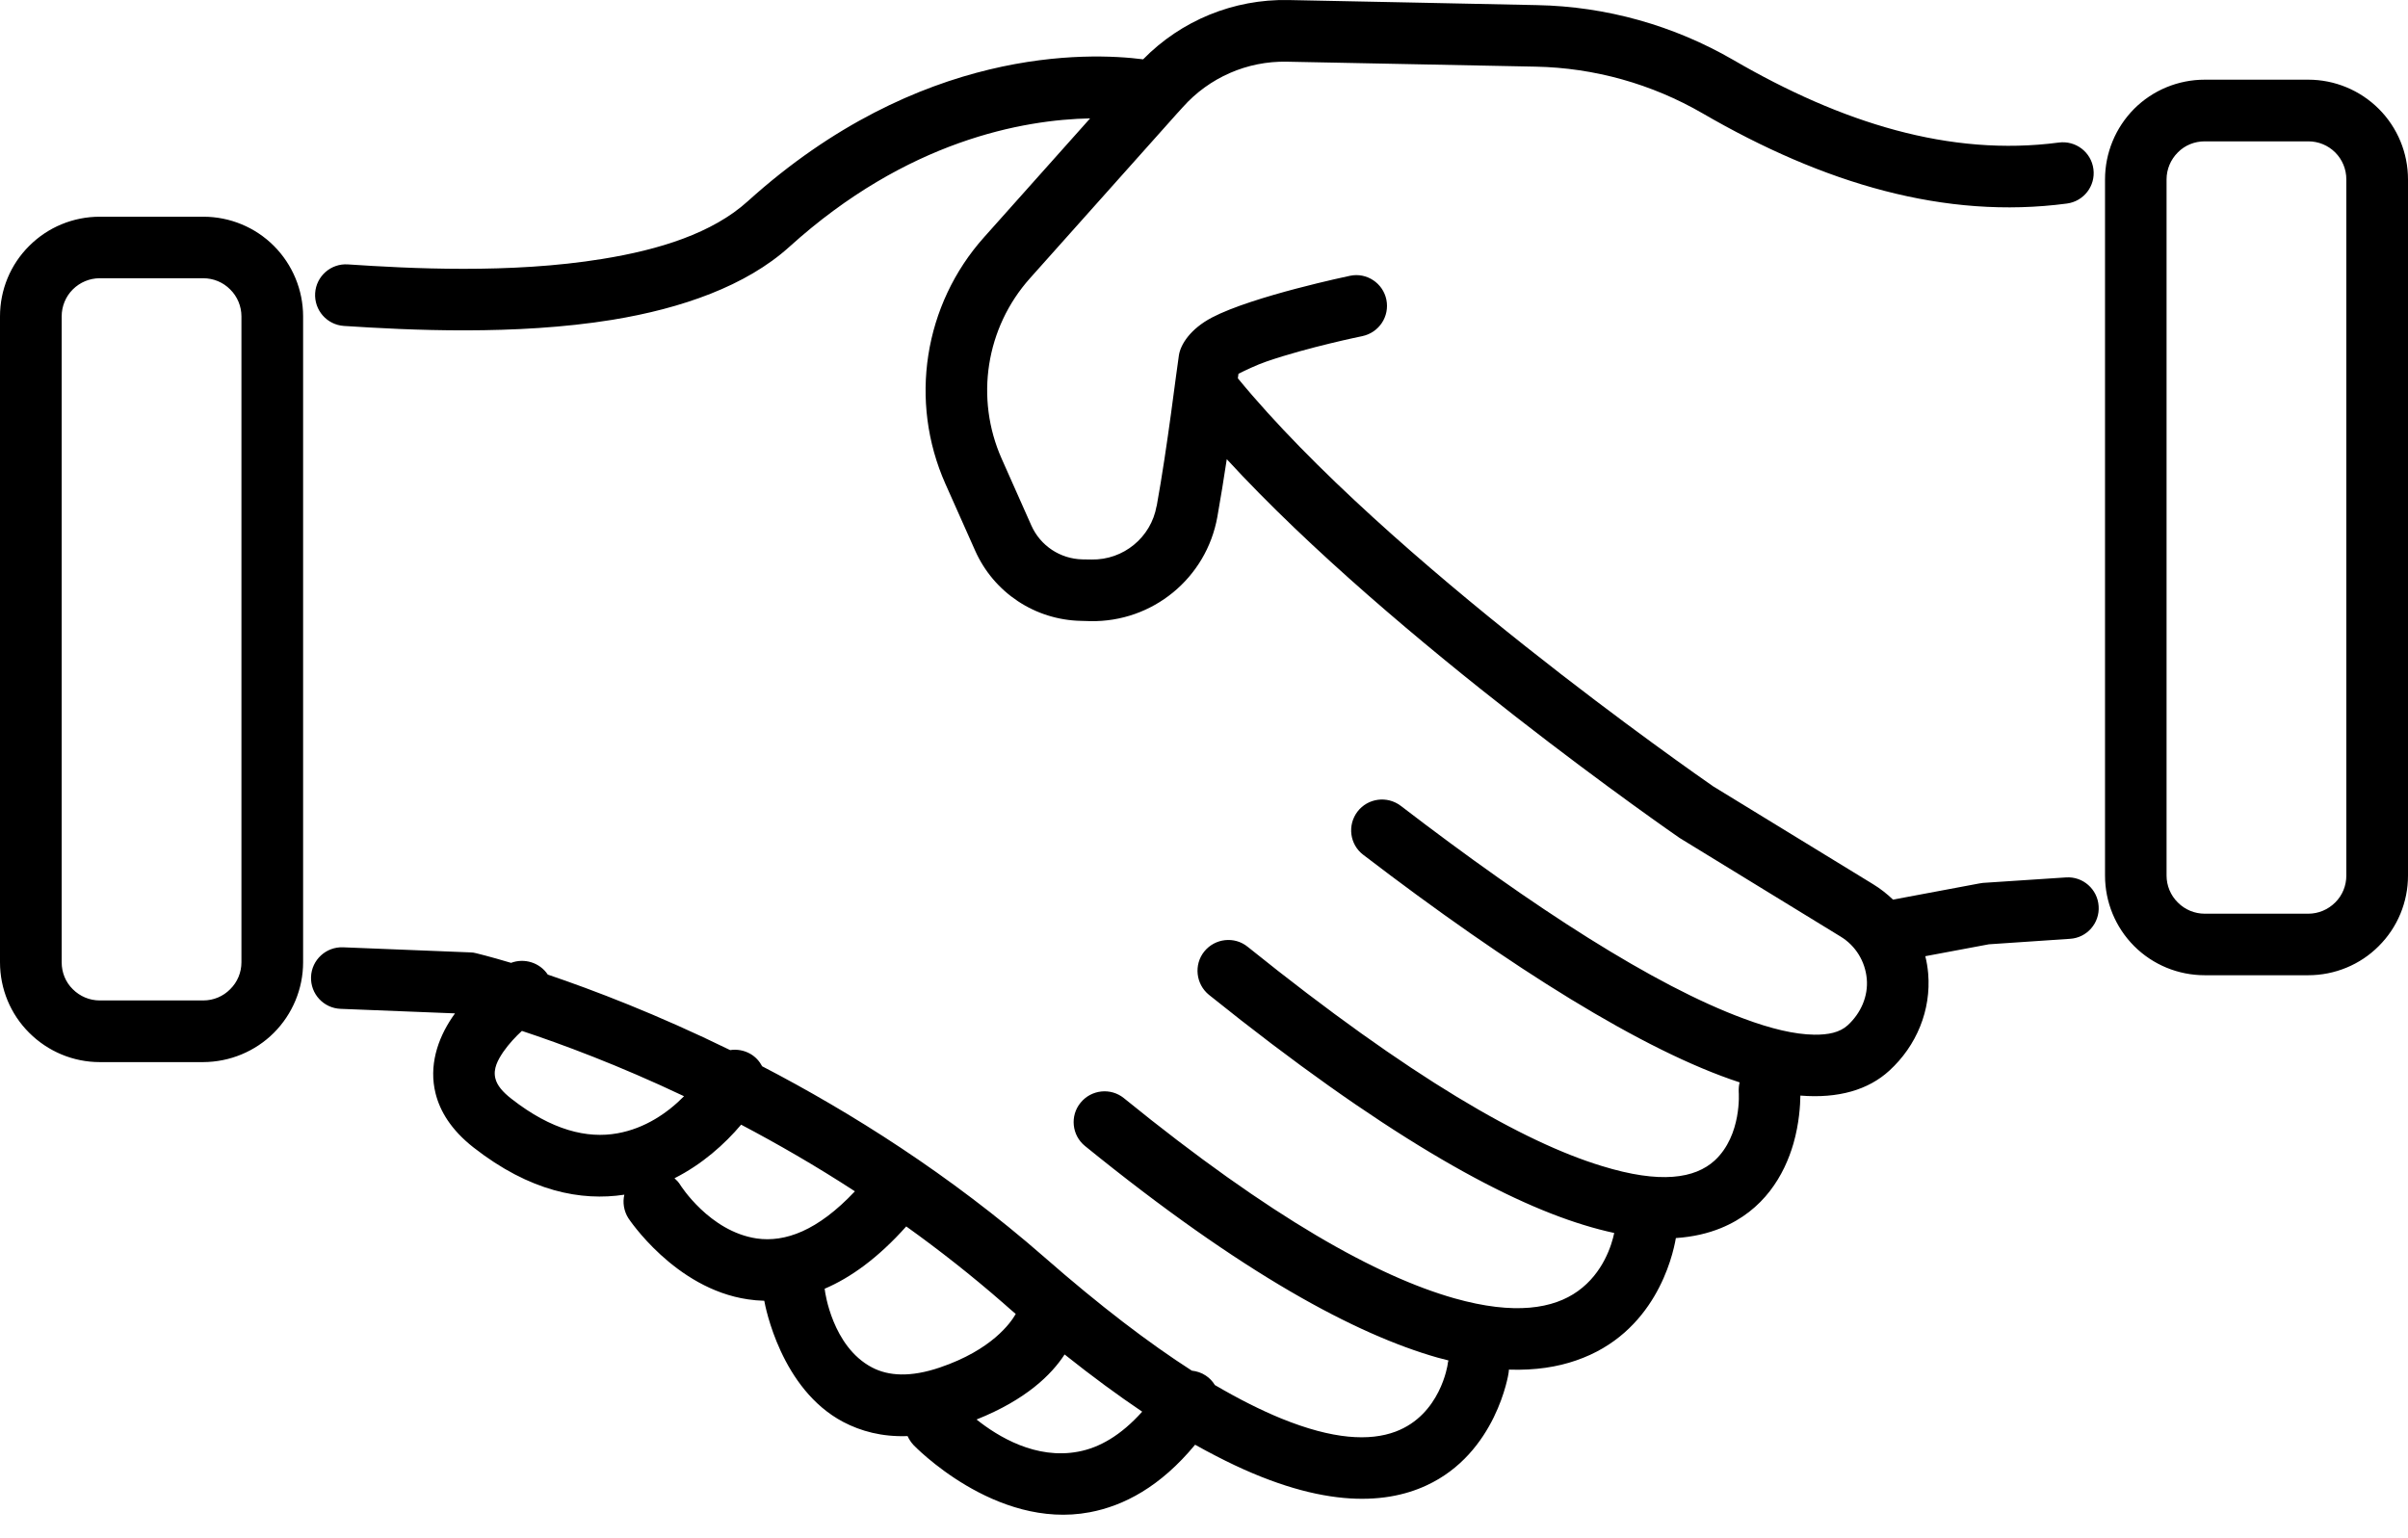 <svg width="72" height="46" viewBox="0 0 72 46" fill="none" xmlns="http://www.w3.org/2000/svg">
<path fill-rule="evenodd" clip-rule="evenodd" d="M13.605 30.305L10.183 30.169C9.675 30.149 9.281 29.723 9.3 29.212C9.32 28.704 9.75 28.309 10.258 28.329L14.058 28.481C14.117 28.481 14.175 28.489 14.234 28.505C14.234 28.505 14.613 28.595 15.281 28.794C15.675 28.645 16.137 28.782 16.379 29.145C17.738 29.606 19.648 30.333 21.832 31.403C22.031 31.372 22.246 31.407 22.437 31.516C22.593 31.606 22.711 31.739 22.789 31.887C25.437 33.262 28.402 35.126 31.222 37.591C32.898 39.059 34.359 40.169 35.636 40.989C35.781 41.005 35.926 41.051 36.054 41.137C36.168 41.212 36.258 41.309 36.324 41.419C37.051 41.844 37.707 42.173 38.308 42.419C39.859 43.051 40.953 43.102 41.726 42.813C43.074 42.309 43.285 40.805 43.285 40.805C43.289 40.762 43.297 40.723 43.309 40.684C43.203 40.657 43.094 40.63 42.98 40.598C40.551 39.907 37.152 38.098 32.441 34.27C32.047 33.95 31.988 33.368 32.309 32.977C32.629 32.583 33.211 32.52 33.605 32.84C38.027 36.434 41.199 38.176 43.484 38.825C45.297 39.337 46.453 39.133 47.18 38.61C47.941 38.063 48.191 37.227 48.266 36.872C47.977 36.809 47.672 36.731 47.348 36.63C44.895 35.88 41.316 33.903 36.149 29.751C35.754 29.43 35.691 28.848 36.008 28.454C36.328 28.059 36.91 27.993 37.305 28.313C42.199 32.251 45.563 34.157 47.891 34.868C49.649 35.411 50.68 35.243 51.27 34.704C52.09 33.946 51.989 32.657 51.989 32.657C51.985 32.555 51.992 32.462 52.016 32.368C49.149 31.434 45.149 28.922 40.762 25.563C40.356 25.255 40.281 24.676 40.59 24.27C40.898 23.868 41.477 23.79 41.883 24.098C45.844 27.137 49.461 29.477 52.149 30.465C52.946 30.762 53.653 30.934 54.247 30.942C54.661 30.946 55.008 30.88 55.251 30.657C55.637 30.301 55.864 29.797 55.817 29.27C55.77 28.751 55.485 28.282 55.036 28.009L50.247 25.075C50.231 25.067 50.219 25.055 50.204 25.047C50.204 25.047 41.672 19.165 36.681 13.732C36.595 14.306 36.497 14.903 36.399 15.458C36.071 17.29 34.462 18.61 32.602 18.575L32.325 18.567C30.95 18.54 29.716 17.724 29.157 16.466L28.27 14.474C27.169 12.001 27.622 9.11 29.423 7.095L32.595 3.54C30.602 3.579 27.126 4.192 23.599 7.384C22.305 8.552 20.384 9.224 18.309 9.564C15.403 10.036 12.204 9.872 10.282 9.747C9.774 9.712 9.392 9.275 9.423 8.767C9.454 8.259 9.895 7.872 10.403 7.907C12.223 8.028 15.259 8.193 18.013 7.743C19.708 7.47 21.306 6.974 22.36 6.017C27.489 1.384 32.54 1.564 34.18 1.774C35.317 0.614 36.883 -0.03 38.516 0.001C40.587 0.044 43.657 0.103 45.958 0.153C48.02 0.192 50.044 0.759 51.829 1.794C55.063 3.673 58.301 4.692 61.559 4.263C62.063 4.196 62.528 4.548 62.594 5.056C62.661 5.56 62.305 6.021 61.801 6.087C58.157 6.571 54.524 5.489 50.906 3.388C49.387 2.509 47.672 2.028 45.918 1.993C43.617 1.946 40.551 1.888 38.477 1.845C37.293 1.821 36.157 2.318 35.367 3.204L35.215 3.372L35.203 3.384L30.797 8.321C29.477 9.798 29.145 11.911 29.953 13.724L30.84 15.72C31.11 16.321 31.699 16.712 32.36 16.728L32.637 16.732C33.59 16.751 34.418 16.071 34.582 15.134L34.586 15.13C34.914 13.325 35.18 11.052 35.25 10.622C35.301 10.294 35.598 9.833 36.235 9.497C37.461 8.853 40.367 8.247 40.367 8.247C40.863 8.142 41.352 8.466 41.453 8.962C41.555 9.462 41.234 9.946 40.734 10.052C40.734 10.052 39.106 10.384 37.871 10.81C37.574 10.911 37.211 11.087 37.031 11.177C37.024 11.22 37.02 11.263 37.012 11.313C41.473 16.747 50.739 23.177 51.227 23.517L56 26.438C56.219 26.571 56.418 26.727 56.602 26.903L59.184 26.419C59.219 26.411 59.254 26.407 59.289 26.403L61.774 26.239C62.278 26.204 62.719 26.591 62.75 27.099C62.785 27.602 62.403 28.044 61.895 28.075L59.469 28.239L57.567 28.595C57.61 28.763 57.637 28.934 57.653 29.11C57.746 30.208 57.305 31.274 56.492 32.017C55.867 32.591 54.969 32.856 53.832 32.763C53.828 33.048 53.797 33.595 53.625 34.196C53.352 35.142 52.738 36.204 51.453 36.727C51.078 36.88 50.633 36.989 50.109 37.024C50.012 37.595 49.477 39.88 47.125 40.684C46.574 40.876 45.91 40.985 45.117 40.958C45.113 40.997 45.113 41.032 45.105 41.071C45.105 41.071 44.746 43.458 42.648 44.423C41.383 45.009 39.402 45.122 36.359 43.54C36.156 43.434 35.945 43.325 35.734 43.204C34.695 44.462 33.602 45.032 32.582 45.224C29.746 45.759 27.313 43.212 27.313 43.212C27.238 43.13 27.18 43.04 27.137 42.946C26.371 42.974 25.738 42.798 25.215 42.524C23.352 41.544 22.883 39.071 22.852 38.899C22.68 38.895 22.516 38.88 22.36 38.856C20.172 38.536 18.789 36.431 18.789 36.431C18.652 36.216 18.613 35.958 18.668 35.727C17.383 35.923 15.848 35.638 14.156 34.313C13.485 33.786 13.156 33.227 13.024 32.7C12.82 31.884 13.074 31.083 13.527 30.415C13.555 30.38 13.582 30.341 13.605 30.305ZM20.453 32.782C18.492 31.852 16.793 31.223 15.605 30.829C15.422 30.997 15.219 31.212 15.05 31.454C14.89 31.692 14.738 31.958 14.812 32.251C14.863 32.458 15.027 32.653 15.293 32.86C16.496 33.802 17.558 34.056 18.465 33.891C19.289 33.743 19.961 33.282 20.453 32.782ZM34.152 42.216C33.433 41.731 32.66 41.165 31.832 40.505C31.445 41.102 30.687 41.856 29.199 42.45C29.839 42.962 30.976 43.653 32.242 43.411C32.871 43.294 33.515 42.927 34.152 42.216ZM30.371 39.294C30.25 39.188 30.128 39.087 30.007 38.977C29.05 38.141 28.074 37.376 27.097 36.676C26.246 37.63 25.425 38.212 24.656 38.54C24.66 38.563 24.668 38.591 24.668 38.614C24.668 38.614 24.882 40.266 26.07 40.891C26.566 41.153 27.226 41.192 28.101 40.895C29.656 40.368 30.222 39.556 30.371 39.294ZM25.562 35.626C24.398 34.868 23.25 34.208 22.16 33.633C21.668 34.216 20.996 34.817 20.168 35.235C20.234 35.294 20.293 35.356 20.34 35.434C20.34 35.434 21.211 36.825 22.625 37.036C23.468 37.157 24.445 36.813 25.562 35.626ZM6.082 6.481C6.871 6.481 7.629 6.793 8.188 7.352C8.746 7.91 9.063 8.672 9.063 9.461V28.777C9.063 29.57 8.746 30.328 8.188 30.887C7.629 31.445 6.871 31.758 6.078 31.762H2.981C2.191 31.762 1.434 31.445 0.875 30.887C0.312 30.328 0 29.57 0 28.777V9.461C0 8.668 0.312 7.91 0.875 7.352C1.434 6.793 2.191 6.481 2.981 6.481H6.082ZM6.078 8.321H2.98C2.68 8.321 2.391 8.442 2.176 8.656C1.965 8.867 1.844 9.156 1.844 9.461V28.777C1.844 29.082 1.961 29.371 2.176 29.582C2.391 29.797 2.68 29.918 2.98 29.918H6.078C6.383 29.918 6.672 29.797 6.883 29.582C7.098 29.371 7.219 29.082 7.219 28.777V9.461C7.219 9.16 7.098 8.867 6.883 8.656C6.672 8.442 6.383 8.321 6.078 8.321ZM69.019 2.383C69.808 2.383 70.566 2.696 71.129 3.258C71.687 3.817 72 4.574 72 5.364V26.183C72 26.977 71.687 27.734 71.125 28.293C70.57 28.852 69.808 29.164 69.019 29.164H65.921C65.129 29.164 64.371 28.852 63.812 28.293C63.254 27.734 62.941 26.977 62.941 26.183V5.364C62.941 4.574 63.254 3.817 63.812 3.254C64.371 2.696 65.129 2.383 65.921 2.383L69.019 2.383ZM69.019 4.227H65.921C65.617 4.227 65.328 4.344 65.117 4.559C64.902 4.774 64.781 5.063 64.781 5.364V26.184C64.781 26.484 64.902 26.777 65.117 26.988C65.328 27.203 65.621 27.324 65.921 27.324H69.019C69.32 27.324 69.609 27.203 69.824 26.988C70.039 26.777 70.156 26.484 70.156 26.184V5.364C70.156 5.063 70.039 4.774 69.824 4.559C69.609 4.344 69.32 4.227 69.019 4.227Z" fill="black"/>
</svg>
